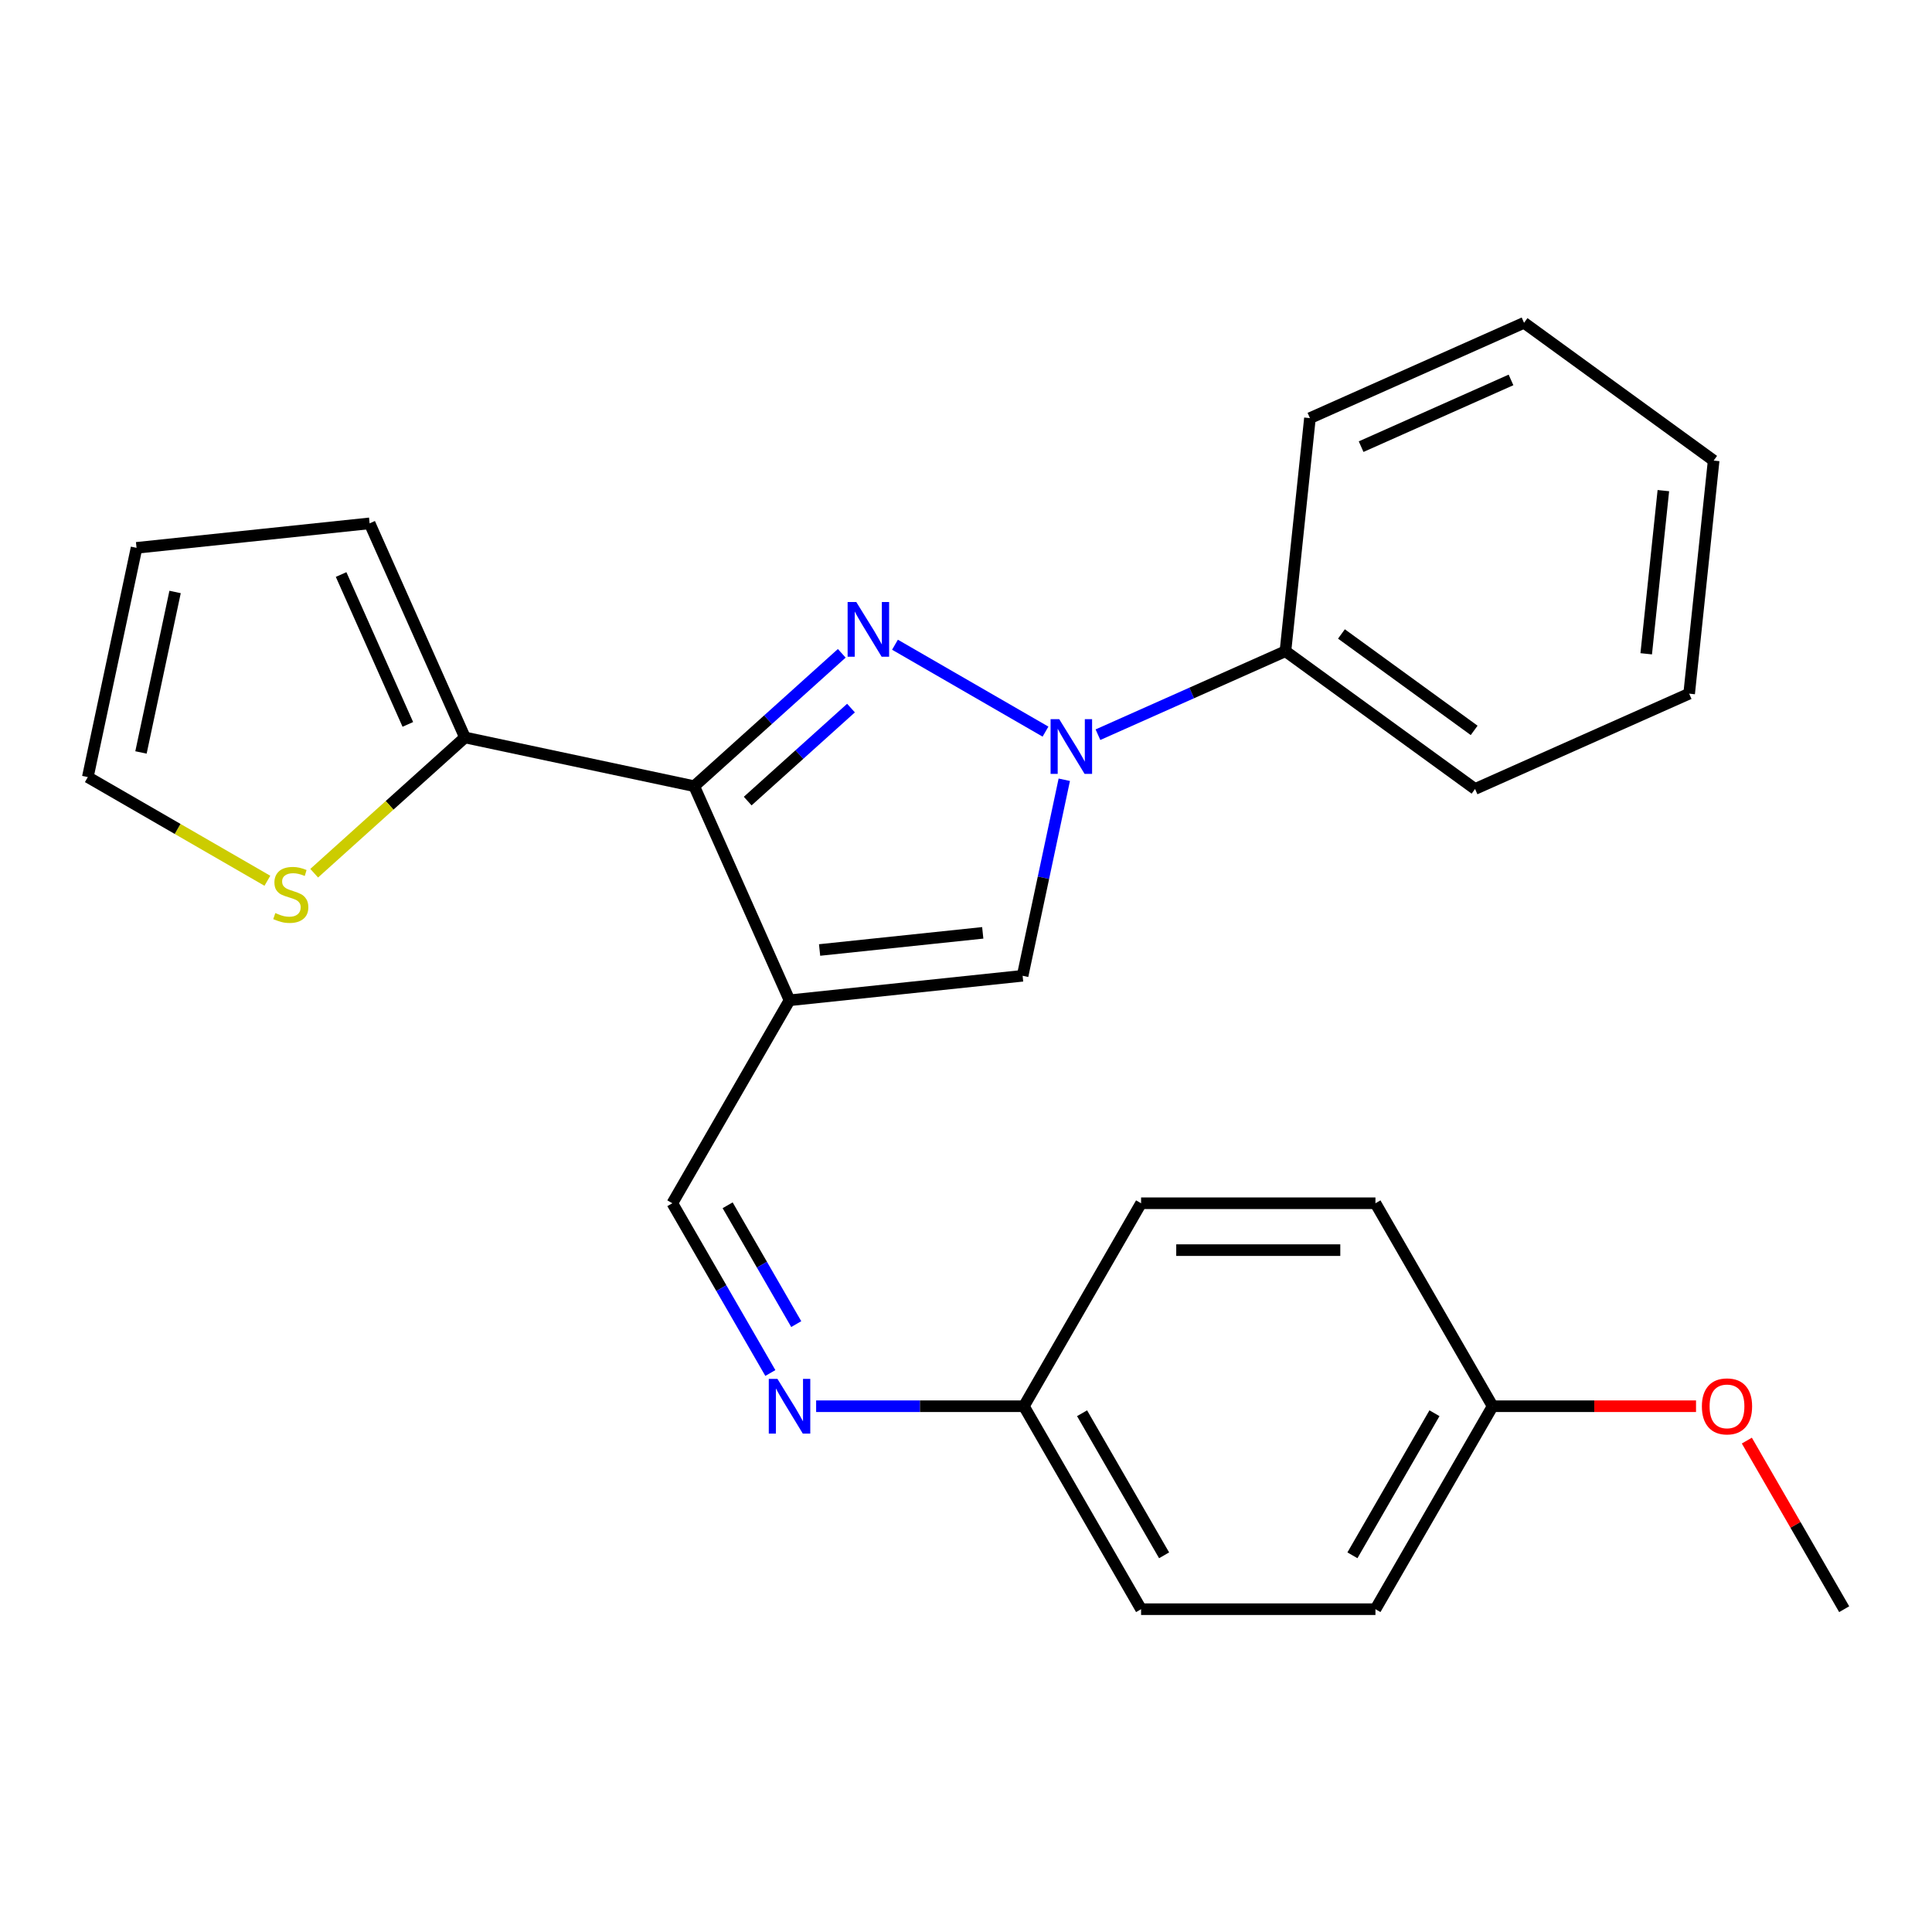<?xml version='1.0' encoding='iso-8859-1'?>
<svg version='1.1' baseProfile='full'
              xmlns='http://www.w3.org/2000/svg'
                      xmlns:rdkit='http://www.rdkit.org/xml'
                      xmlns:xlink='http://www.w3.org/1999/xlink'
                  xml:space='preserve'
width='1000px' height='1000px' viewBox='0 0 1000 1000'>
<!-- END OF HEADER -->
<rect style='opacity:1.0;fill:#FFFFFF;stroke:none' width='1000' height='1000' x='0' y='0'> </rect>
<path class='bond-1' d='M 435.695,338.156 L 397.506,372.541' style='fill:none;fill-rule:evenodd;stroke:#0000FF;stroke-width:6px;stroke-linecap:butt;stroke-linejoin:miter;stroke-opacity:1' />
<path class='bond-1' d='M 397.506,372.541 L 359.318,406.926' style='fill:none;fill-rule:evenodd;stroke:#000000;stroke-width:6px;stroke-linecap:butt;stroke-linejoin:miter;stroke-opacity:1' />
<path class='bond-1' d='M 440.472,366.502 L 413.74,390.571' style='fill:none;fill-rule:evenodd;stroke:#0000FF;stroke-width:6px;stroke-linecap:butt;stroke-linejoin:miter;stroke-opacity:1' />
<path class='bond-1' d='M 413.74,390.571 L 387.008,414.641' style='fill:none;fill-rule:evenodd;stroke:#000000;stroke-width:6px;stroke-linecap:butt;stroke-linejoin:miter;stroke-opacity:1' />
<path class='bond-2' d='M 463.24,333.707 L 541.148,378.687' style='fill:none;fill-rule:evenodd;stroke:#0000FF;stroke-width:6px;stroke-linecap:butt;stroke-linejoin:miter;stroke-opacity:1' />
<path class='bond-0' d='M 408.658,517.747 L 359.318,406.926' style='fill:none;fill-rule:evenodd;stroke:#000000;stroke-width:6px;stroke-linecap:butt;stroke-linejoin:miter;stroke-opacity:1' />
<path class='bond-5' d='M 408.658,517.747 L 348.004,622.803' style='fill:none;fill-rule:evenodd;stroke:#000000;stroke-width:6px;stroke-linecap:butt;stroke-linejoin:miter;stroke-opacity:1' />
<path class='bond-25' d='M 408.658,517.747 L 529.302,505.067' style='fill:none;fill-rule:evenodd;stroke:#000000;stroke-width:6px;stroke-linecap:butt;stroke-linejoin:miter;stroke-opacity:1' />
<path class='bond-25' d='M 424.219,491.716 L 508.669,482.84' style='fill:none;fill-rule:evenodd;stroke:#000000;stroke-width:6px;stroke-linecap:butt;stroke-linejoin:miter;stroke-opacity:1' />
<path class='bond-4' d='M 359.318,406.926 L 240.66,381.705' style='fill:none;fill-rule:evenodd;stroke:#000000;stroke-width:6px;stroke-linecap:butt;stroke-linejoin:miter;stroke-opacity:1' />
<path class='bond-3' d='M 550.869,403.602 L 540.085,454.335' style='fill:none;fill-rule:evenodd;stroke:#0000FF;stroke-width:6px;stroke-linecap:butt;stroke-linejoin:miter;stroke-opacity:1' />
<path class='bond-3' d='M 540.085,454.335 L 529.302,505.067' style='fill:none;fill-rule:evenodd;stroke:#000000;stroke-width:6px;stroke-linecap:butt;stroke-linejoin:miter;stroke-opacity:1' />
<path class='bond-8' d='M 568.296,380.278 L 616.82,358.673' style='fill:none;fill-rule:evenodd;stroke:#0000FF;stroke-width:6px;stroke-linecap:butt;stroke-linejoin:miter;stroke-opacity:1' />
<path class='bond-8' d='M 616.82,358.673 L 665.344,337.069' style='fill:none;fill-rule:evenodd;stroke:#000000;stroke-width:6px;stroke-linecap:butt;stroke-linejoin:miter;stroke-opacity:1' />
<path class='bond-6' d='M 240.66,381.705 L 201.642,416.837' style='fill:none;fill-rule:evenodd;stroke:#000000;stroke-width:6px;stroke-linecap:butt;stroke-linejoin:miter;stroke-opacity:1' />
<path class='bond-6' d='M 201.642,416.837 L 162.623,451.97' style='fill:none;fill-rule:evenodd;stroke:#CCCC00;stroke-width:6px;stroke-linecap:butt;stroke-linejoin:miter;stroke-opacity:1' />
<path class='bond-9' d='M 240.66,381.705 L 191.32,270.884' style='fill:none;fill-rule:evenodd;stroke:#000000;stroke-width:6px;stroke-linecap:butt;stroke-linejoin:miter;stroke-opacity:1' />
<path class='bond-9' d='M 211.095,374.95 L 176.557,297.376' style='fill:none;fill-rule:evenodd;stroke:#000000;stroke-width:6px;stroke-linecap:butt;stroke-linejoin:miter;stroke-opacity:1' />
<path class='bond-7' d='M 348.004,622.803 L 373.368,666.735' style='fill:none;fill-rule:evenodd;stroke:#000000;stroke-width:6px;stroke-linecap:butt;stroke-linejoin:miter;stroke-opacity:1' />
<path class='bond-7' d='M 373.368,666.735 L 398.732,710.667' style='fill:none;fill-rule:evenodd;stroke:#0000FF;stroke-width:6px;stroke-linecap:butt;stroke-linejoin:miter;stroke-opacity:1' />
<path class='bond-7' d='M 376.624,623.852 L 394.379,654.604' style='fill:none;fill-rule:evenodd;stroke:#000000;stroke-width:6px;stroke-linecap:butt;stroke-linejoin:miter;stroke-opacity:1' />
<path class='bond-7' d='M 394.379,654.604 L 412.134,685.356' style='fill:none;fill-rule:evenodd;stroke:#0000FF;stroke-width:6px;stroke-linecap:butt;stroke-linejoin:miter;stroke-opacity:1' />
<path class='bond-10' d='M 138.398,455.883 L 91.926,429.052' style='fill:none;fill-rule:evenodd;stroke:#CCCC00;stroke-width:6px;stroke-linecap:butt;stroke-linejoin:miter;stroke-opacity:1' />
<path class='bond-10' d='M 91.926,429.052 L 45.455,402.222' style='fill:none;fill-rule:evenodd;stroke:#000000;stroke-width:6px;stroke-linecap:butt;stroke-linejoin:miter;stroke-opacity:1' />
<path class='bond-12' d='M 422.431,727.859 L 476.199,727.859' style='fill:none;fill-rule:evenodd;stroke:#0000FF;stroke-width:6px;stroke-linecap:butt;stroke-linejoin:miter;stroke-opacity:1' />
<path class='bond-12' d='M 476.199,727.859 L 529.966,727.859' style='fill:none;fill-rule:evenodd;stroke:#000000;stroke-width:6px;stroke-linecap:butt;stroke-linejoin:miter;stroke-opacity:1' />
<path class='bond-19' d='M 665.344,337.069 L 763.484,408.372' style='fill:none;fill-rule:evenodd;stroke:#000000;stroke-width:6px;stroke-linecap:butt;stroke-linejoin:miter;stroke-opacity:1' />
<path class='bond-19' d='M 694.326,328.136 L 763.024,378.049' style='fill:none;fill-rule:evenodd;stroke:#000000;stroke-width:6px;stroke-linecap:butt;stroke-linejoin:miter;stroke-opacity:1' />
<path class='bond-20' d='M 665.344,337.069 L 678.024,216.425' style='fill:none;fill-rule:evenodd;stroke:#000000;stroke-width:6px;stroke-linecap:butt;stroke-linejoin:miter;stroke-opacity:1' />
<path class='bond-11' d='M 191.32,270.884 L 70.676,283.565' style='fill:none;fill-rule:evenodd;stroke:#000000;stroke-width:6px;stroke-linecap:butt;stroke-linejoin:miter;stroke-opacity:1' />
<path class='bond-26' d='M 45.455,402.222 L 70.676,283.565' style='fill:none;fill-rule:evenodd;stroke:#000000;stroke-width:6px;stroke-linecap:butt;stroke-linejoin:miter;stroke-opacity:1' />
<path class='bond-26' d='M 72.969,389.468 L 90.624,306.407' style='fill:none;fill-rule:evenodd;stroke:#000000;stroke-width:6px;stroke-linecap:butt;stroke-linejoin:miter;stroke-opacity:1' />
<path class='bond-14' d='M 529.966,727.859 L 590.621,622.803' style='fill:none;fill-rule:evenodd;stroke:#000000;stroke-width:6px;stroke-linecap:butt;stroke-linejoin:miter;stroke-opacity:1' />
<path class='bond-15' d='M 529.966,727.859 L 590.621,832.915' style='fill:none;fill-rule:evenodd;stroke:#000000;stroke-width:6px;stroke-linecap:butt;stroke-linejoin:miter;stroke-opacity:1' />
<path class='bond-15' d='M 560.076,731.487 L 602.534,805.026' style='fill:none;fill-rule:evenodd;stroke:#000000;stroke-width:6px;stroke-linecap:butt;stroke-linejoin:miter;stroke-opacity:1' />
<path class='bond-13' d='M 772.583,727.859 L 711.929,832.915' style='fill:none;fill-rule:evenodd;stroke:#000000;stroke-width:6px;stroke-linecap:butt;stroke-linejoin:miter;stroke-opacity:1' />
<path class='bond-13' d='M 742.474,731.487 L 700.016,805.026' style='fill:none;fill-rule:evenodd;stroke:#000000;stroke-width:6px;stroke-linecap:butt;stroke-linejoin:miter;stroke-opacity:1' />
<path class='bond-18' d='M 772.583,727.859 L 825.221,727.859' style='fill:none;fill-rule:evenodd;stroke:#000000;stroke-width:6px;stroke-linecap:butt;stroke-linejoin:miter;stroke-opacity:1' />
<path class='bond-18' d='M 825.221,727.859 L 877.859,727.859' style='fill:none;fill-rule:evenodd;stroke:#FF0000;stroke-width:6px;stroke-linecap:butt;stroke-linejoin:miter;stroke-opacity:1' />
<path class='bond-28' d='M 772.583,727.859 L 711.929,622.803' style='fill:none;fill-rule:evenodd;stroke:#000000;stroke-width:6px;stroke-linecap:butt;stroke-linejoin:miter;stroke-opacity:1' />
<path class='bond-17' d='M 590.621,622.803 L 711.929,622.803' style='fill:none;fill-rule:evenodd;stroke:#000000;stroke-width:6px;stroke-linecap:butt;stroke-linejoin:miter;stroke-opacity:1' />
<path class='bond-17' d='M 608.817,647.065 L 693.733,647.065' style='fill:none;fill-rule:evenodd;stroke:#000000;stroke-width:6px;stroke-linecap:butt;stroke-linejoin:miter;stroke-opacity:1' />
<path class='bond-16' d='M 590.621,832.915 L 711.929,832.915' style='fill:none;fill-rule:evenodd;stroke:#000000;stroke-width:6px;stroke-linecap:butt;stroke-linejoin:miter;stroke-opacity:1' />
<path class='bond-21' d='M 904.164,745.652 L 929.355,789.284' style='fill:none;fill-rule:evenodd;stroke:#FF0000;stroke-width:6px;stroke-linecap:butt;stroke-linejoin:miter;stroke-opacity:1' />
<path class='bond-21' d='M 929.355,789.284 L 954.545,832.915' style='fill:none;fill-rule:evenodd;stroke:#000000;stroke-width:6px;stroke-linecap:butt;stroke-linejoin:miter;stroke-opacity:1' />
<path class='bond-22' d='M 763.484,408.372 L 874.305,359.032' style='fill:none;fill-rule:evenodd;stroke:#000000;stroke-width:6px;stroke-linecap:butt;stroke-linejoin:miter;stroke-opacity:1' />
<path class='bond-23' d='M 678.024,216.425 L 788.845,167.085' style='fill:none;fill-rule:evenodd;stroke:#000000;stroke-width:6px;stroke-linecap:butt;stroke-linejoin:miter;stroke-opacity:1' />
<path class='bond-23' d='M 704.515,231.188 L 782.09,196.65' style='fill:none;fill-rule:evenodd;stroke:#000000;stroke-width:6px;stroke-linecap:butt;stroke-linejoin:miter;stroke-opacity:1' />
<path class='bond-27' d='M 874.305,359.032 L 886.985,238.388' style='fill:none;fill-rule:evenodd;stroke:#000000;stroke-width:6px;stroke-linecap:butt;stroke-linejoin:miter;stroke-opacity:1' />
<path class='bond-27' d='M 852.078,338.399 L 860.954,253.948' style='fill:none;fill-rule:evenodd;stroke:#000000;stroke-width:6px;stroke-linecap:butt;stroke-linejoin:miter;stroke-opacity:1' />
<path class='bond-24' d='M 788.845,167.085 L 886.985,238.388' style='fill:none;fill-rule:evenodd;stroke:#000000;stroke-width:6px;stroke-linecap:butt;stroke-linejoin:miter;stroke-opacity:1' />
<path  class='atom-0' d='M 443.207 311.595
L 452.487 326.595
Q 453.407 328.075, 454.887 330.755
Q 456.367 333.435, 456.447 333.595
L 456.447 311.595
L 460.207 311.595
L 460.207 339.915
L 456.327 339.915
L 446.367 323.515
Q 445.207 321.595, 443.967 319.395
Q 442.767 317.195, 442.407 316.515
L 442.407 339.915
L 438.727 339.915
L 438.727 311.595
L 443.207 311.595
' fill='#0000FF'/>
<path  class='atom-3' d='M 548.263 372.25
L 557.543 387.25
Q 558.463 388.73, 559.943 391.41
Q 561.423 394.09, 561.503 394.25
L 561.503 372.25
L 565.263 372.25
L 565.263 400.57
L 561.383 400.57
L 551.423 384.17
Q 550.263 382.25, 549.023 380.05
Q 547.823 377.85, 547.463 377.17
L 547.463 400.57
L 543.783 400.57
L 543.783 372.25
L 548.263 372.25
' fill='#0000FF'/>
<path  class='atom-7' d='M 142.511 472.596
Q 142.831 472.716, 144.151 473.276
Q 145.471 473.836, 146.911 474.196
Q 148.391 474.516, 149.831 474.516
Q 152.511 474.516, 154.071 473.236
Q 155.631 471.916, 155.631 469.636
Q 155.631 468.076, 154.831 467.116
Q 154.071 466.156, 152.871 465.636
Q 151.671 465.116, 149.671 464.516
Q 147.151 463.756, 145.631 463.036
Q 144.151 462.316, 143.071 460.796
Q 142.031 459.276, 142.031 456.716
Q 142.031 453.156, 144.431 450.956
Q 146.871 448.756, 151.671 448.756
Q 154.951 448.756, 158.671 450.316
L 157.751 453.396
Q 154.351 451.996, 151.791 451.996
Q 149.031 451.996, 147.511 453.156
Q 145.991 454.276, 146.031 456.236
Q 146.031 457.756, 146.791 458.676
Q 147.591 459.596, 148.711 460.116
Q 149.871 460.636, 151.791 461.236
Q 154.351 462.036, 155.871 462.836
Q 157.391 463.636, 158.471 465.276
Q 159.591 466.876, 159.591 469.636
Q 159.591 473.556, 156.951 475.676
Q 154.351 477.756, 149.991 477.756
Q 147.471 477.756, 145.551 477.196
Q 143.671 476.676, 141.431 475.756
L 142.511 472.596
' fill='#CCCC00'/>
<path  class='atom-8' d='M 402.398 713.699
L 411.678 728.699
Q 412.598 730.179, 414.078 732.859
Q 415.558 735.539, 415.638 735.699
L 415.638 713.699
L 419.398 713.699
L 419.398 742.019
L 415.518 742.019
L 405.558 725.619
Q 404.398 723.699, 403.158 721.499
Q 401.958 719.299, 401.598 718.619
L 401.598 742.019
L 397.918 742.019
L 397.918 713.699
L 402.398 713.699
' fill='#0000FF'/>
<path  class='atom-19' d='M 880.891 727.939
Q 880.891 721.139, 884.251 717.339
Q 887.611 713.539, 893.891 713.539
Q 900.171 713.539, 903.531 717.339
Q 906.891 721.139, 906.891 727.939
Q 906.891 734.819, 903.491 738.739
Q 900.091 742.619, 893.891 742.619
Q 887.651 742.619, 884.251 738.739
Q 880.891 734.859, 880.891 727.939
M 893.891 739.419
Q 898.211 739.419, 900.531 736.539
Q 902.891 733.619, 902.891 727.939
Q 902.891 722.379, 900.531 719.579
Q 898.211 716.739, 893.891 716.739
Q 889.571 716.739, 887.211 719.539
Q 884.891 722.339, 884.891 727.939
Q 884.891 733.659, 887.211 736.539
Q 889.571 739.419, 893.891 739.419
' fill='#FF0000'/>
</svg>

